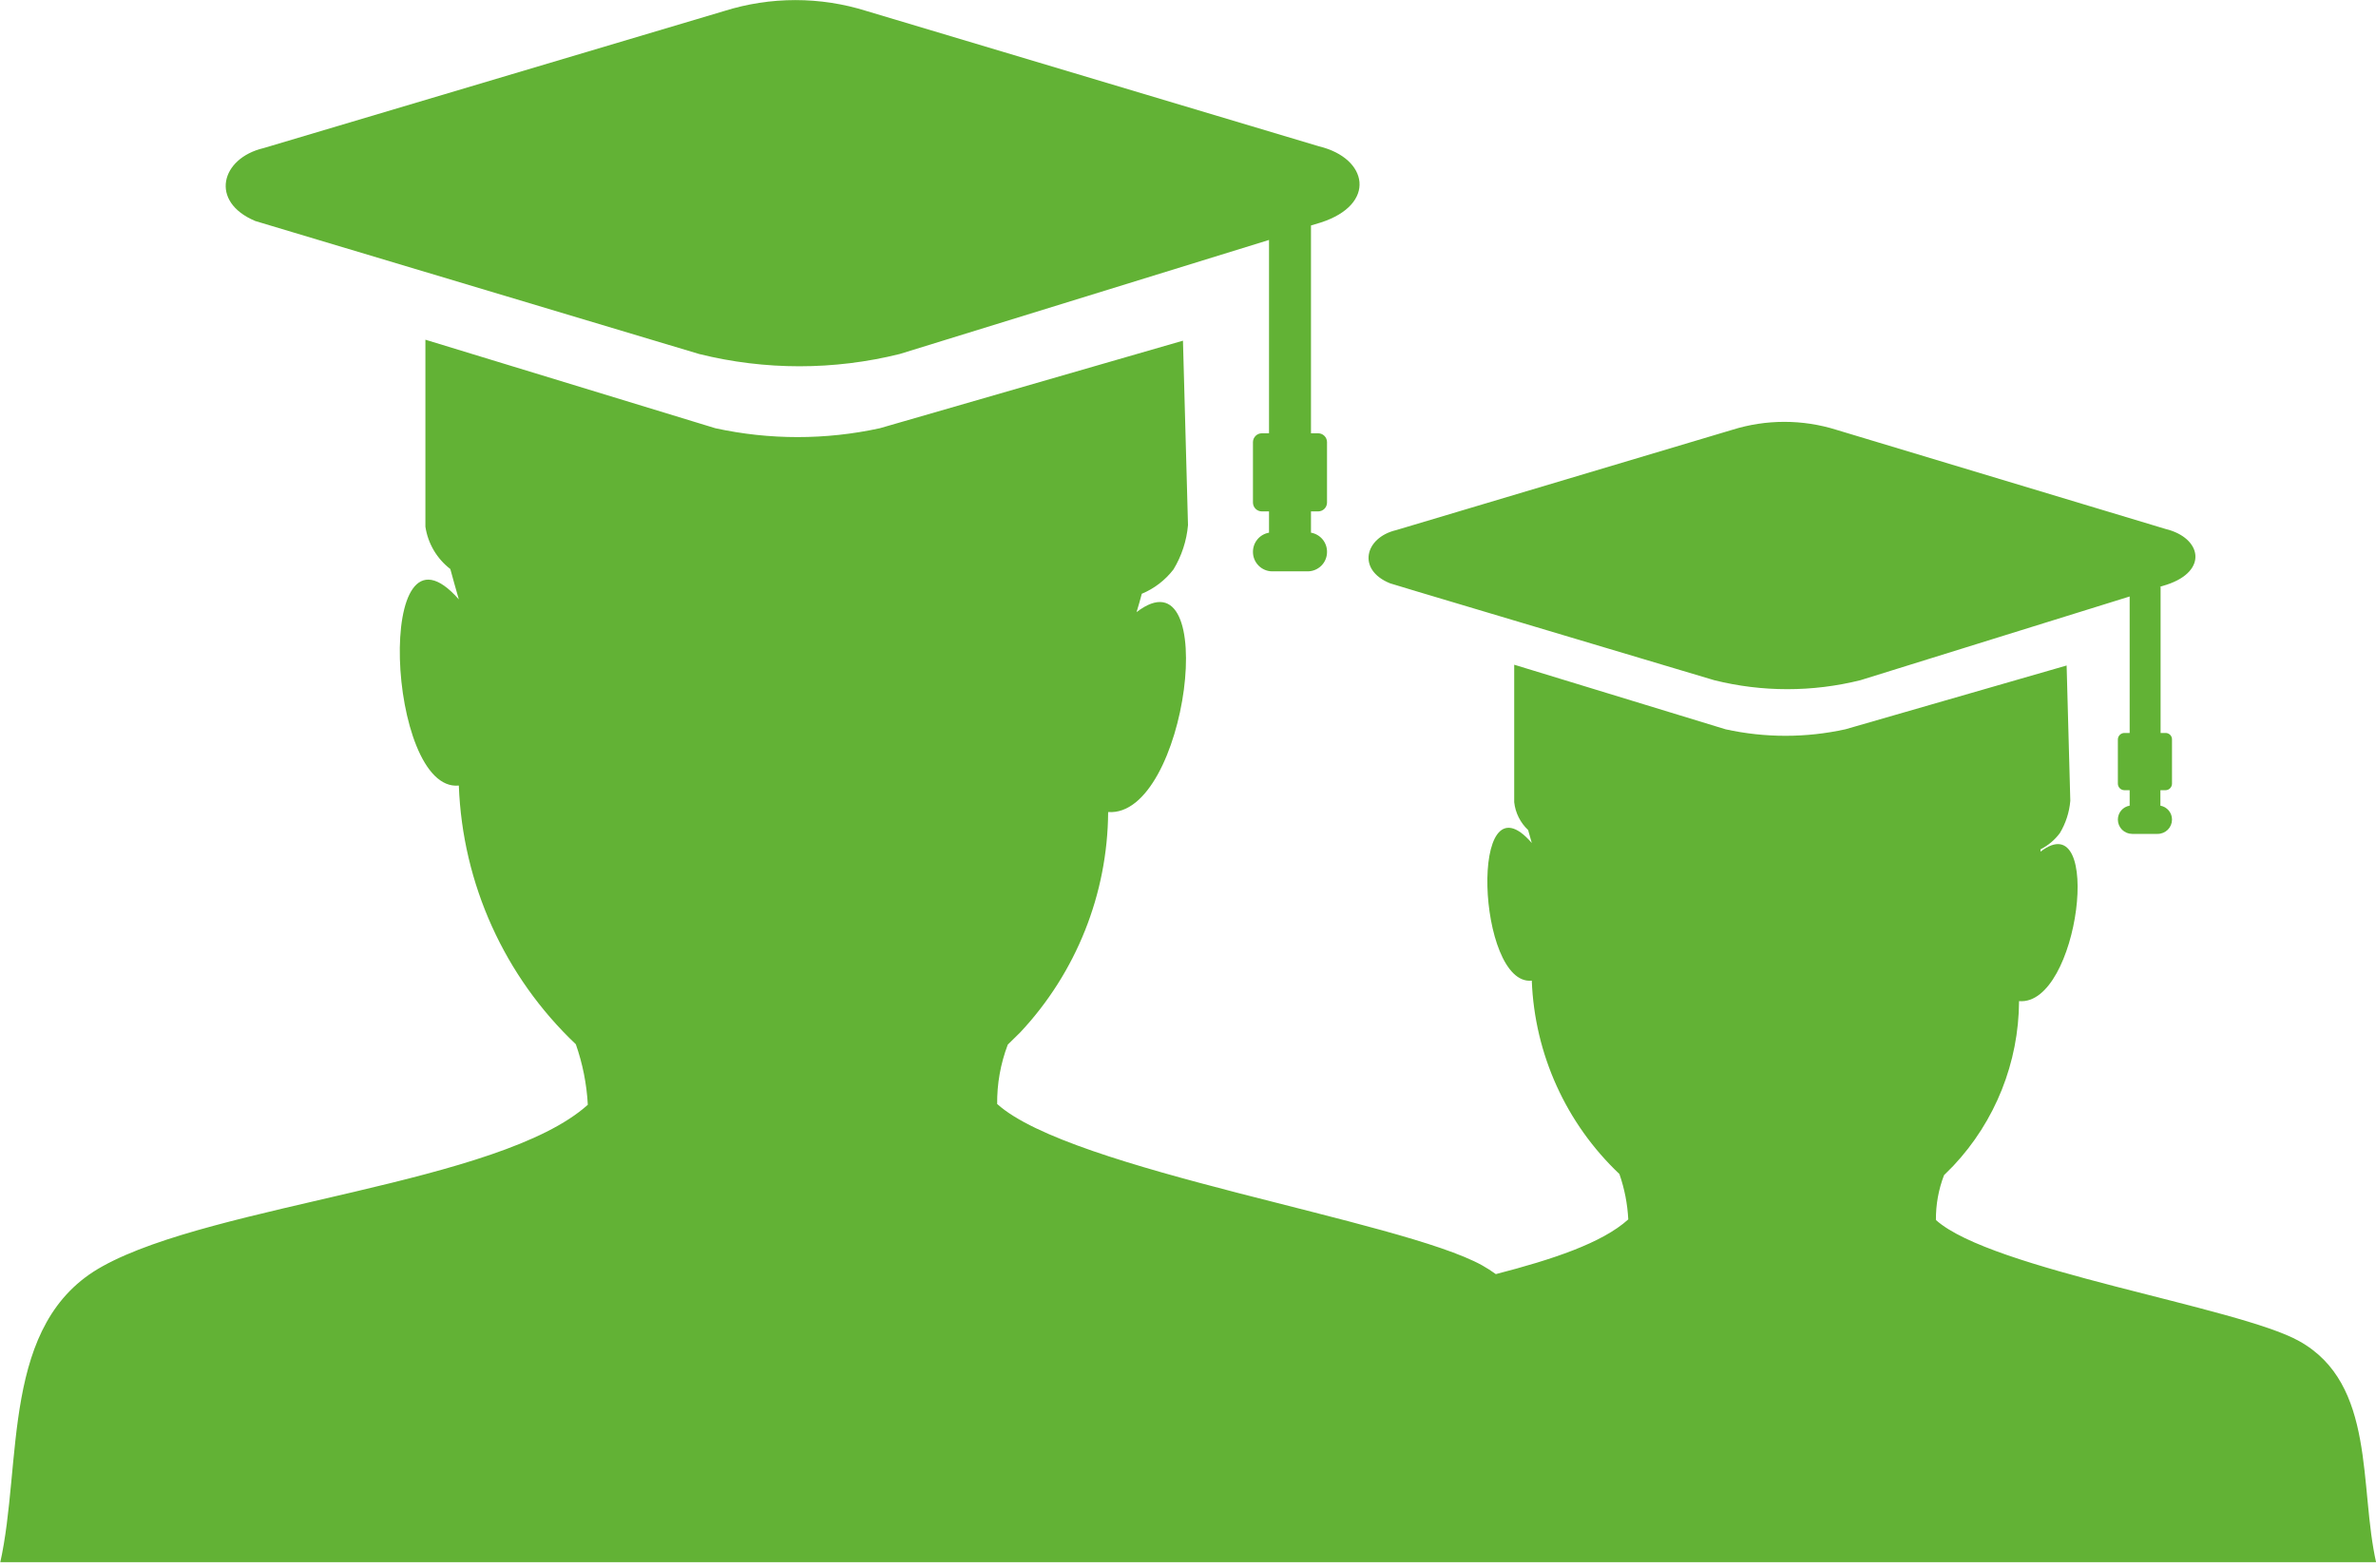 <svg width="100" height="66" viewBox="0 0 100 66" fill="none" xmlns="http://www.w3.org/2000/svg">
<g clip-path="url(#clip0_9_6)">
<path fill-rule="evenodd" clip-rule="evenodd" d="M41.968 46.469C45.085 49.276 58.952 51.352 62.386 53.264C62.583 53.375 62.773 53.497 62.956 53.63C65.316 53.02 67.424 52.328 68.53 51.327C68.497 50.675 68.371 50.031 68.156 49.415C65.91 47.288 64.587 44.367 64.469 41.277C62.166 41.521 61.792 32.39 64.469 35.483L64.315 34.937C63.986 34.629 63.778 34.213 63.729 33.765V27.979L72.624 30.697C74.286 31.063 76.007 31.063 77.669 30.697L86.979 28.012L87.134 33.708C87.093 34.189 86.943 34.654 86.694 35.067C86.48 35.355 86.201 35.589 85.88 35.751V35.849C88.542 33.79 87.508 42.359 84.977 42.139C84.965 44.717 83.977 47.195 82.21 49.073L81.82 49.464C81.588 50.066 81.473 50.706 81.478 51.352V51.352C83.805 53.451 94.198 55.014 96.761 56.446C100.016 58.253 99.276 62.598 100.016 65.813H0C0.96 61.565 0 55.673 4.321 53.297C9.058 50.668 21.037 49.838 24.74 46.501C24.693 45.633 24.523 44.775 24.235 43.954C21.232 41.109 19.464 37.2 19.311 33.066C16.276 33.367 15.731 21.16 19.311 25.229C19.181 24.773 19.059 24.35 18.953 23.951C18.386 23.515 18.009 22.876 17.904 22.169V14.299L30.111 18.026C32.39 18.522 34.749 18.522 37.028 18.026L49.788 14.34L50 22.104C49.942 22.763 49.733 23.401 49.39 23.967C49.042 24.42 48.582 24.774 48.055 24.993C47.99 25.245 47.917 25.497 47.835 25.766C51.4 23.023 49.976 34.425 46.639 34.18C46.618 37.625 45.298 40.935 42.944 43.45L42.415 43.97C42.11 44.773 41.958 45.626 41.968 46.485V46.469ZM90.934 24.7V30.852H91.146C91.217 30.852 91.285 30.88 91.336 30.931C91.386 30.981 91.414 31.049 91.414 31.12V32.984C91.414 33.056 91.386 33.125 91.336 33.177C91.286 33.229 91.218 33.259 91.146 33.261H90.926V33.912C91.063 33.937 91.187 34.009 91.277 34.116C91.366 34.223 91.415 34.358 91.414 34.498V34.498C91.414 34.657 91.351 34.811 91.238 34.924C91.125 35.036 90.972 35.1 90.812 35.1H89.738C89.578 35.1 89.425 35.036 89.312 34.924C89.199 34.811 89.136 34.657 89.136 34.498V34.498C89.136 34.357 89.186 34.221 89.276 34.114C89.367 34.007 89.493 33.935 89.632 33.912V33.261H89.412C89.339 33.261 89.269 33.232 89.217 33.18C89.165 33.128 89.136 33.057 89.136 32.984V31.12C89.138 31.049 89.168 30.98 89.22 30.93C89.271 30.88 89.34 30.852 89.412 30.852H89.632V25.107L78.304 28.63C76.281 29.135 74.166 29.135 72.144 28.63L59.635 24.895L58.504 24.553C57.096 23.983 57.446 22.624 58.757 22.315L72.909 18.091C74.334 17.645 75.862 17.645 77.287 18.091L91.146 22.266C92.659 22.633 92.953 24.032 91.195 24.61L90.902 24.7H90.934ZM55.176 9.514V18.238H55.477C55.575 18.238 55.669 18.276 55.739 18.345C55.809 18.413 55.849 18.506 55.851 18.604V21.16C55.849 21.257 55.809 21.351 55.739 21.419C55.669 21.488 55.575 21.526 55.477 21.526H55.176V22.421C55.367 22.454 55.54 22.554 55.664 22.703C55.788 22.852 55.854 23.041 55.851 23.235C55.851 23.451 55.766 23.658 55.613 23.81C55.46 23.963 55.253 24.049 55.037 24.049H53.548C53.332 24.049 53.125 23.963 52.973 23.81C52.82 23.658 52.734 23.451 52.734 23.235C52.732 23.041 52.798 22.852 52.922 22.703C53.046 22.554 53.219 22.454 53.41 22.421V21.526H53.109C53.011 21.526 52.917 21.488 52.847 21.419C52.777 21.351 52.736 21.257 52.734 21.16V18.604C52.736 18.506 52.777 18.413 52.847 18.345C52.917 18.276 53.011 18.238 53.109 18.238H53.41V10.1L37.866 14.901C35.095 15.589 32.198 15.589 29.427 14.901L12.288 9.766L10.742 9.302C8.805 8.489 9.294 6.658 11.092 6.234L30.477 0.465C32.429 -0.15 34.523 -0.15 36.475 0.465L55.518 6.161C57.585 6.658 57.959 8.603 55.583 9.368L55.176 9.49V9.514Z" fill="#62B235"/>
</g>
<defs>
<clipPath id="clip0_9_6">
<rect width="100" height="65.755" fill="white"/>
</clipPath>
</defs>
</svg>
